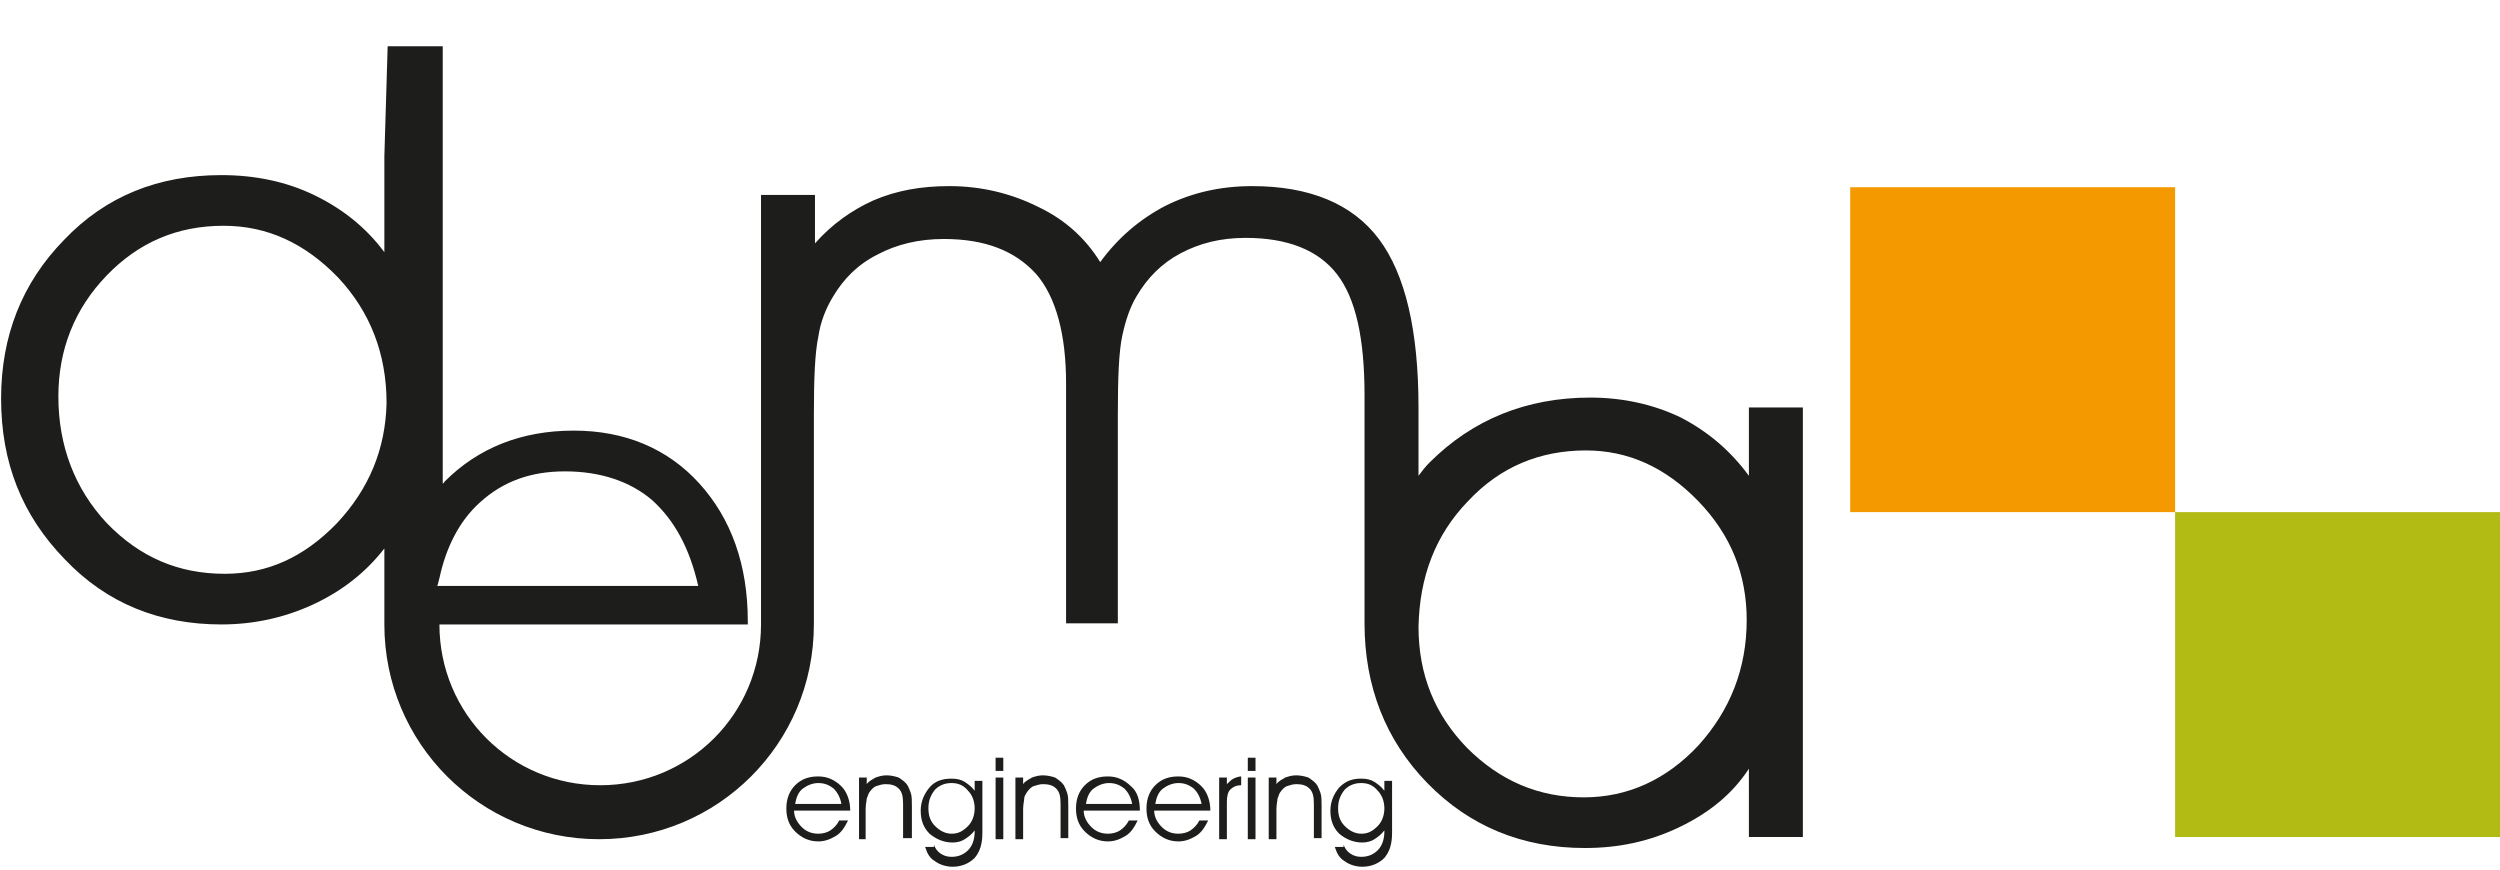 <?xml version="1.0" encoding="utf-8"?>
<!-- Generator: Adobe Illustrator 23.1.0, SVG Export Plug-In . SVG Version: 6.00 Build 0)  -->
<svg version="1.1" id="Livello_1" xmlns="http://www.w3.org/2000/svg" xmlns:xlink="http://www.w3.org/1999/xlink" x="0px" y="0px"
	 viewBox="0 0 227 79" style="enable-background:new 0 0 227 79;" xml:space="preserve">
<style type="text/css">
	.st0{fill:#1D1D1B;}
	.st1{fill:#F49900;}
	.st2{fill:#B1BB13;}
</style>
<g>
	<path class="st0" d="M34.9,14.2v8.7c-1.7-2.3-3.9-4-6.4-5.2c-2.5-1.2-5.3-1.8-8.4-1.8c-5.7,0-10.5,1.9-14.3,5.9
		C2,25.7,0.1,30.5,0.1,36.2C0.1,42,2,46.8,5.9,50.8c3.8,4,8.6,5.9,14.2,5.9c2.9,0,5.7-0.6,8.3-1.8c2.6-1.2,4.8-2.9,6.5-5.1v6.9
		c0,10.8,8.7,19.5,19.5,19.5c10.8,0,19.5-8.7,19.5-19.5v-19c0-3.4,0.1-5.7,0.4-7.1c0.2-1.4,0.7-2.6,1.3-3.6c1-1.7,2.3-3,4.1-3.9
		c1.7-0.9,3.7-1.4,6-1.4c3.8,0,6.5,1.1,8.4,3.2c1.8,2.1,2.7,5.5,2.7,9.9v21.8h4.7l0-19c0-3.4,0.1-5.7,0.4-7.1
		c0.3-1.4,0.7-2.6,1.3-3.6c1-1.7,2.3-3,4-3.9c1.7-0.9,3.6-1.4,5.9-1.4c3.8,0,6.6,1.1,8.3,3.3c1.7,2.2,2.5,5.8,2.5,11v20.7
		c0,5.7,1.9,10.6,5.7,14.5c3.8,3.9,8.6,5.9,14.3,5.9c3.1,0,5.9-0.6,8.6-1.9c2.7-1.3,4.8-3,6.3-5.3V76h4.9v-39h-4.9l0,6.2
		c-1.7-2.3-3.7-4-6.2-5.3c-2.5-1.2-5.3-1.8-8.2-1.8c-5.8,0-10.7,2-14.6,5.9c-0.4,0.4-0.7,0.8-1,1.2v-6.2c0-7-1.2-12.1-3.6-15.3
		c-2.4-3.2-6.3-4.8-11.5-4.8c-2.9,0-5.5,0.6-7.9,1.8c-2.3,1.2-4.3,2.9-5.9,5.1c-1.3-2.1-3.1-3.8-5.6-5c-2.4-1.2-5.1-1.9-8.1-1.9
		c-2.6,0-4.8,0.4-6.9,1.3c-2,0.9-3.8,2.2-5.3,3.9v-4.4h-4.9v39h0c0,8.1-6.5,14.6-14.6,14.6s-14.6-6.5-14.6-14.6h0.2h27.8v-0.3
		c0-5.1-1.5-9.3-4.4-12.5c-2.9-3.2-6.8-4.8-11.4-4.8c-4.8,0-8.7,1.6-11.7,4.6c-0.1,0.1-0.1,0.2-0.2,0.2V4.2l0,0h-5L34.9,14.2z
		 M133.3,45.5c2.9-3.1,6.5-4.6,10.7-4.6c3.8,0,7.2,1.5,10.2,4.6c3,3.1,4.4,6.7,4.4,10.8c0,4.4-1.5,8.2-4.4,11.4
		c-2.9,3.1-6.4,4.7-10.4,4.7c-4.1,0-7.6-1.5-10.6-4.5c-2.9-3-4.4-6.6-4.4-11C128.9,52.4,130.3,48.6,133.3,45.5z M30.6,47.5
		c-3,3.1-6.3,4.6-10.2,4.6c-4.2,0-7.7-1.5-10.7-4.6C6.8,44.4,5.3,40.5,5.3,36c0-4.3,1.5-8,4.4-11c2.9-3,6.4-4.5,10.6-4.5
		c4,0,7.4,1.6,10.4,4.7c2.9,3.1,4.4,6.9,4.4,11.4C35,40.8,33.5,44.4,30.6,47.5z M39.9,52.5c0.6-2.8,1.8-5.2,3.7-6.9
		c2.1-1.9,4.6-2.8,7.7-2.8c3.2,0,5.9,0.9,7.9,2.6c2,1.8,3.4,4.3,4.2,7.8H39.9h-0.2C39.8,53,39.8,52.8,39.9,52.5z"/>
</g>
<g>
	<rect x="168" y="17" class="st1" width="29.5" height="29.5"/>
	<rect x="197.5" y="46.5" class="st2" width="29.5" height="29.5"/>
</g>
<g>
	<path class="st0" d="M77.2,73.6h-5.1c0,0.6,0.3,1.1,0.7,1.5c0.4,0.4,0.9,0.6,1.5,0.6c0.4,0,0.8-0.1,1.1-0.3
		c0.3-0.2,0.6-0.5,0.8-0.9H77c-0.3,0.6-0.6,1.1-1.1,1.4c-0.5,0.3-1,0.5-1.6,0.5c-0.8,0-1.5-0.3-2.1-0.9c-0.6-0.6-0.8-1.3-0.8-2.1
		c0-0.9,0.3-1.6,0.8-2.1c0.6-0.6,1.3-0.8,2.1-0.8c0.8,0,1.5,0.3,2.1,0.9C76.9,71.9,77.2,72.7,77.2,73.6L77.2,73.6z M76.4,73
		c-0.1-0.6-0.4-1.1-0.7-1.4c-0.4-0.3-0.8-0.5-1.4-0.5c-0.5,0-1,0.2-1.4,0.5c-0.4,0.3-0.6,0.8-0.7,1.4H76.4z"/>
	<path class="st0" d="M78,70.6h0.7v0.6c0.2-0.3,0.5-0.4,0.8-0.6c0.3-0.1,0.6-0.2,1-0.2c0.4,0,0.8,0.1,1.1,0.2
		c0.3,0.2,0.6,0.4,0.8,0.7c0.1,0.2,0.2,0.4,0.3,0.7c0.1,0.3,0.1,0.7,0.1,1.2v2.9H82v-3.1c0-0.7-0.1-1.1-0.4-1.4
		c-0.3-0.3-0.7-0.4-1.2-0.4c-0.3,0-0.6,0.1-0.9,0.2c-0.2,0.1-0.4,0.3-0.6,0.6c-0.1,0.2-0.1,0.3-0.2,0.5c0,0.2-0.1,0.5-0.1,1v2.7H78
		V70.6z"/>
	<path class="st0" d="M84.8,76.7c0.1,0.3,0.3,0.6,0.6,0.8c0.3,0.2,0.6,0.3,1,0.3c0.6,0,1.1-0.2,1.5-0.6c0.4-0.4,0.6-1,0.6-1.7v-0.1
		c-0.3,0.4-0.6,0.6-0.9,0.8c-0.3,0.2-0.7,0.3-1.1,0.3c-0.8,0-1.5-0.3-2.1-0.8c-0.6-0.6-0.8-1.3-0.8-2.1c0-0.8,0.3-1.5,0.8-2.1
		c0.5-0.6,1.2-0.8,2-0.8c0.5,0,0.9,0.1,1.2,0.3c0.3,0.2,0.6,0.4,0.9,0.8v-0.9h0.7v4.7c0,1-0.2,1.7-0.7,2.3c-0.5,0.5-1.2,0.8-2,0.8
		c-0.6,0-1.2-0.2-1.6-0.5c-0.5-0.3-0.7-0.7-0.9-1.3H84.8z M84.3,73.4c0,0.7,0.2,1.2,0.6,1.6c0.4,0.4,0.9,0.7,1.5,0.7
		c0.6,0,1-0.2,1.5-0.7c0.4-0.4,0.6-1,0.6-1.6c0-0.6-0.2-1.2-0.6-1.6c-0.4-0.5-0.9-0.7-1.5-0.7c-0.6,0-1.1,0.2-1.5,0.6
		C84.5,72.2,84.3,72.7,84.3,73.4z"/>
	<path class="st0" d="M91.1,70h-0.7v-1.2h0.7V70z M90.4,76.2v-5.6h0.7v5.6H90.4z"/>
	<path class="st0" d="M92.2,70.6h0.7v0.6c0.2-0.3,0.5-0.4,0.8-0.6c0.3-0.1,0.6-0.2,1-0.2c0.4,0,0.8,0.1,1.1,0.2
		c0.3,0.2,0.6,0.4,0.8,0.7c0.1,0.2,0.2,0.4,0.3,0.7c0.1,0.3,0.1,0.7,0.1,1.2v2.9h-0.7v-3.1c0-0.7-0.1-1.1-0.4-1.4
		c-0.3-0.3-0.7-0.4-1.2-0.4c-0.3,0-0.6,0.1-0.9,0.2c-0.2,0.1-0.4,0.3-0.6,0.6c-0.1,0.2-0.2,0.3-0.2,0.5c0,0.2-0.1,0.5-0.1,1v2.7
		h-0.7V70.6z"/>
	<path class="st0" d="M103.5,73.6h-5.1c0,0.6,0.3,1.1,0.7,1.5c0.4,0.4,0.9,0.6,1.5,0.6c0.4,0,0.8-0.1,1.1-0.3
		c0.3-0.2,0.6-0.5,0.8-0.9h0.8c-0.3,0.6-0.6,1.1-1.1,1.4c-0.5,0.3-1,0.5-1.6,0.5c-0.8,0-1.5-0.3-2.1-0.9c-0.6-0.6-0.8-1.3-0.8-2.1
		c0-0.9,0.3-1.6,0.8-2.1c0.6-0.6,1.3-0.8,2.1-0.8c0.8,0,1.5,0.3,2.1,0.9C103.3,71.9,103.5,72.7,103.5,73.6L103.5,73.6z M102.8,73
		c-0.1-0.6-0.4-1.1-0.7-1.4c-0.4-0.3-0.8-0.5-1.4-0.5c-0.5,0-1,0.2-1.4,0.5c-0.4,0.3-0.6,0.8-0.7,1.4H102.8z"/>
	<path class="st0" d="M109.9,73.6h-5.1c0,0.6,0.3,1.1,0.7,1.5c0.4,0.4,0.9,0.6,1.5,0.6c0.4,0,0.8-0.1,1.1-0.3
		c0.3-0.2,0.6-0.5,0.8-0.9h0.8c-0.3,0.6-0.6,1.1-1.1,1.4c-0.5,0.3-1,0.5-1.6,0.5c-0.8,0-1.5-0.3-2.1-0.9c-0.6-0.6-0.8-1.3-0.8-2.1
		c0-0.9,0.3-1.6,0.8-2.1c0.6-0.6,1.3-0.8,2.1-0.8c0.8,0,1.5,0.3,2.1,0.9C109.6,71.9,109.9,72.7,109.9,73.6L109.9,73.6z M109.1,73
		c-0.1-0.6-0.4-1.1-0.7-1.4c-0.4-0.3-0.8-0.5-1.4-0.5c-0.5,0-1,0.2-1.4,0.5c-0.4,0.3-0.6,0.8-0.7,1.4H109.1z"/>
	<path class="st0" d="M111.4,76.2h-0.7v-5.6h0.7v0.6c0.2-0.2,0.4-0.4,0.6-0.5c0.2-0.1,0.5-0.2,0.7-0.2l0,0.8c-0.5,0-0.8,0.2-1,0.4
		c-0.2,0.2-0.3,0.6-0.3,1.1V76.2z"/>
	<path class="st0" d="M114,70h-0.7v-1.2h0.7V70z M113.3,76.2v-5.6h0.7v5.6H113.3z"/>
	<path class="st0" d="M115.2,70.6h0.7v0.6c0.2-0.3,0.5-0.4,0.8-0.6c0.3-0.1,0.6-0.2,1-0.2c0.4,0,0.8,0.1,1.1,0.2
		c0.3,0.2,0.6,0.4,0.8,0.7c0.1,0.2,0.2,0.4,0.3,0.7c0.1,0.3,0.1,0.7,0.1,1.2v2.9h-0.7v-3.1c0-0.7-0.1-1.1-0.4-1.4
		c-0.3-0.3-0.7-0.4-1.2-0.4c-0.3,0-0.6,0.1-0.9,0.2c-0.2,0.1-0.4,0.3-0.6,0.6c-0.1,0.2-0.1,0.3-0.2,0.5c0,0.2-0.1,0.5-0.1,1v2.7
		h-0.7V70.6z"/>
	<path class="st0" d="M122,76.7c0.1,0.3,0.3,0.6,0.6,0.8c0.3,0.2,0.6,0.3,1,0.3c0.6,0,1.1-0.2,1.5-0.6c0.4-0.4,0.6-1,0.6-1.7v-0.1
		c-0.3,0.4-0.6,0.6-0.9,0.8c-0.3,0.2-0.7,0.3-1.1,0.3c-0.8,0-1.5-0.3-2.1-0.8c-0.6-0.6-0.8-1.3-0.8-2.1c0-0.8,0.3-1.5,0.8-2.1
		c0.6-0.6,1.2-0.8,2-0.8c0.5,0,0.9,0.1,1.2,0.3c0.3,0.2,0.6,0.4,0.9,0.8v-0.9h0.7v4.7c0,1-0.2,1.7-0.7,2.3c-0.5,0.5-1.2,0.8-2,0.8
		c-0.6,0-1.2-0.2-1.6-0.5c-0.5-0.3-0.7-0.7-0.9-1.3H122z M121.5,73.4c0,0.7,0.2,1.2,0.6,1.6c0.4,0.4,0.9,0.7,1.5,0.7
		c0.6,0,1-0.2,1.5-0.7c0.4-0.4,0.6-1,0.6-1.6c0-0.6-0.2-1.2-0.6-1.6c-0.4-0.5-0.9-0.7-1.5-0.7c-0.6,0-1.1,0.2-1.5,0.6
		C121.7,72.2,121.5,72.7,121.5,73.4z"/>
</g>
</svg>
